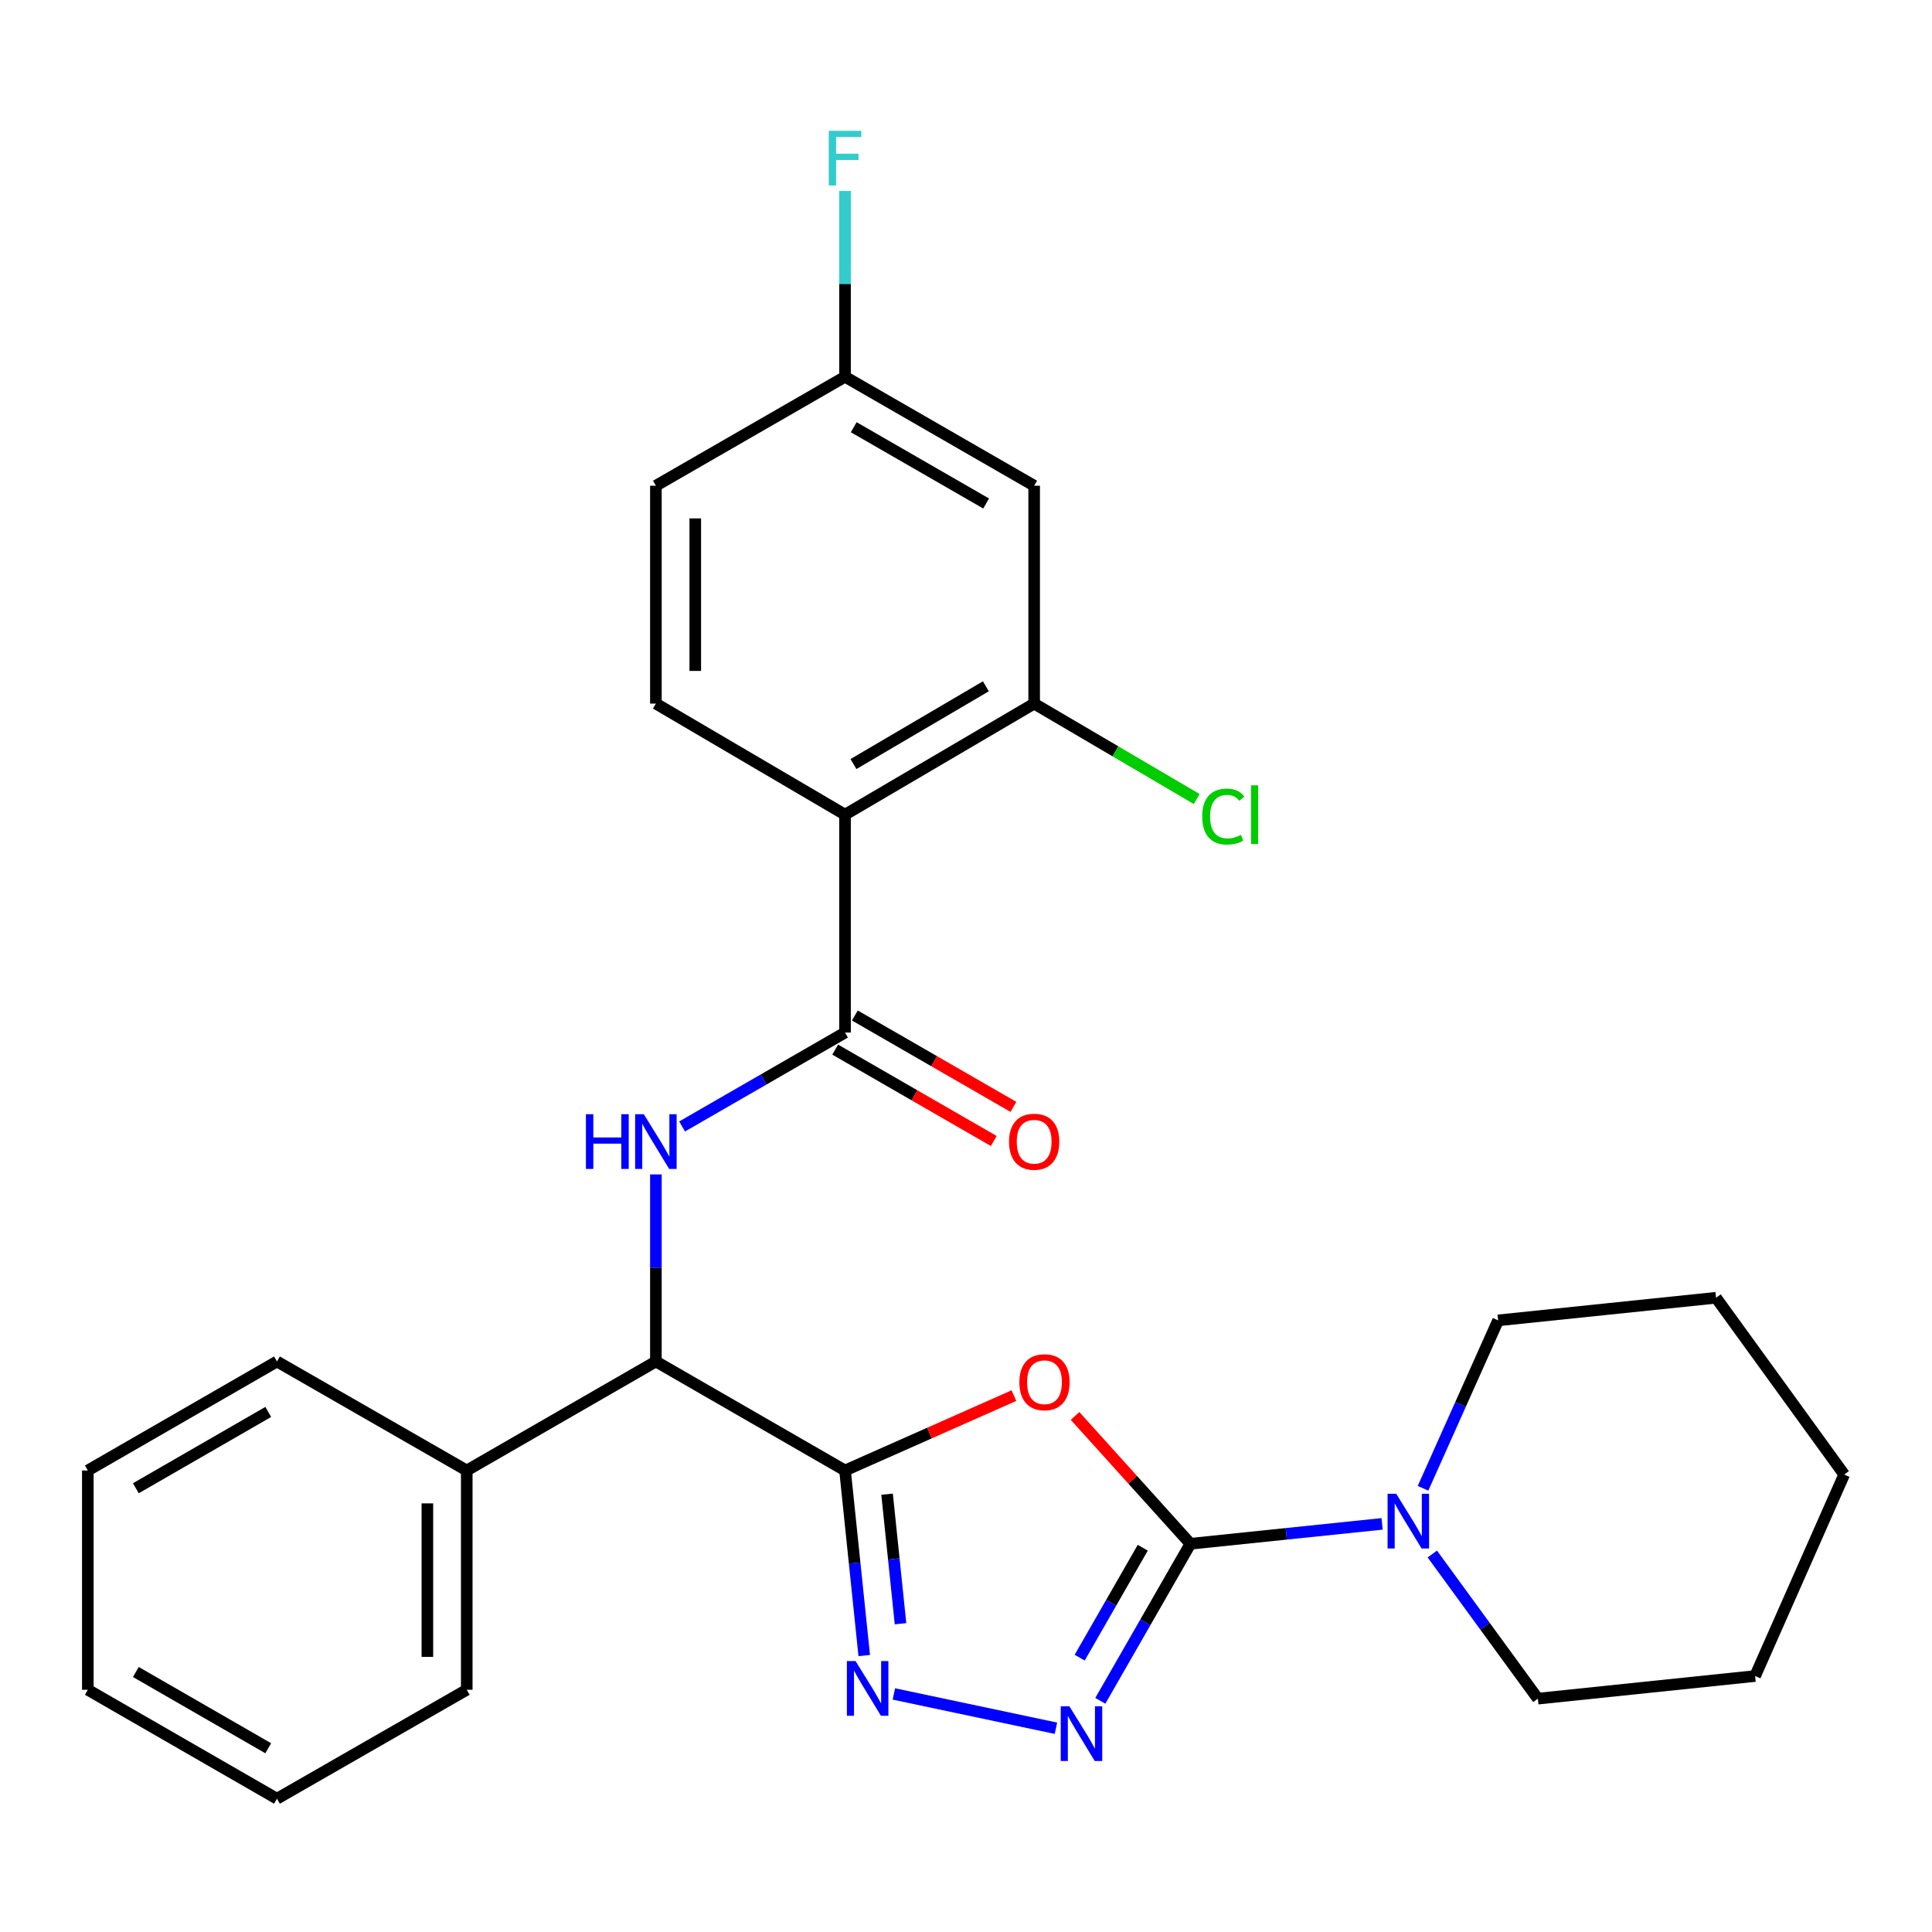 <?xml version='1.0' encoding='iso-8859-1'?>
<svg version='1.1' baseProfile='full'
              xmlns='http://www.w3.org/2000/svg'
                      xmlns:rdkit='http://www.rdkit.org/xml'
                      xmlns:xlink='http://www.w3.org/1999/xlink'
                  xml:space='preserve'
width='1000px' height='1000px' viewBox='0 0 1000 1000'>
<!-- END OF HEADER -->
<rect style='opacity:1.0;fill:#FFFFFF;stroke:none' width='1000' height='1000' x='0' y='0'> </rect>
<path class='bond-0' d='M 437.385,761.122 L 481.094,741.745' style='fill:none;fill-rule:evenodd;stroke:#000000;stroke-width:6px;stroke-linecap:butt;stroke-linejoin:miter;stroke-opacity:1' />
<path class='bond-0' d='M 481.094,741.745 L 524.803,722.369' style='fill:none;fill-rule:evenodd;stroke:#FF0000;stroke-width:6px;stroke-linecap:butt;stroke-linejoin:miter;stroke-opacity:1' />
<path class='bond-2' d='M 437.385,761.122 L 442.356,809.018' style='fill:none;fill-rule:evenodd;stroke:#000000;stroke-width:6px;stroke-linecap:butt;stroke-linejoin:miter;stroke-opacity:1' />
<path class='bond-2' d='M 442.356,809.018 L 447.328,856.914' style='fill:none;fill-rule:evenodd;stroke:#0000FF;stroke-width:6px;stroke-linecap:butt;stroke-linejoin:miter;stroke-opacity:1' />
<path class='bond-2' d='M 459.148,773.386 L 462.629,806.914' style='fill:none;fill-rule:evenodd;stroke:#000000;stroke-width:6px;stroke-linecap:butt;stroke-linejoin:miter;stroke-opacity:1' />
<path class='bond-2' d='M 462.629,806.914 L 466.109,840.441' style='fill:none;fill-rule:evenodd;stroke:#0000FF;stroke-width:6px;stroke-linecap:butt;stroke-linejoin:miter;stroke-opacity:1' />
<path class='bond-7' d='M 437.385,761.122 L 339.487,704.7' style='fill:none;fill-rule:evenodd;stroke:#000000;stroke-width:6px;stroke-linecap:butt;stroke-linejoin:miter;stroke-opacity:1' />
<path class='bond-1' d='M 556.445,732.883 L 586.303,765.968' style='fill:none;fill-rule:evenodd;stroke:#FF0000;stroke-width:6px;stroke-linecap:butt;stroke-linejoin:miter;stroke-opacity:1' />
<path class='bond-1' d='M 586.303,765.968 L 616.161,799.053' style='fill:none;fill-rule:evenodd;stroke:#000000;stroke-width:6px;stroke-linecap:butt;stroke-linejoin:miter;stroke-opacity:1' />
<path class='bond-8' d='M 616.161,799.053 L 665.768,793.904' style='fill:none;fill-rule:evenodd;stroke:#000000;stroke-width:6px;stroke-linecap:butt;stroke-linejoin:miter;stroke-opacity:1' />
<path class='bond-8' d='M 665.768,793.904 L 715.374,788.755' style='fill:none;fill-rule:evenodd;stroke:#0000FF;stroke-width:6px;stroke-linecap:butt;stroke-linejoin:miter;stroke-opacity:1' />
<path class='bond-28' d='M 616.161,799.053 L 592.842,839.698' style='fill:none;fill-rule:evenodd;stroke:#000000;stroke-width:6px;stroke-linecap:butt;stroke-linejoin:miter;stroke-opacity:1' />
<path class='bond-28' d='M 592.842,839.698 L 569.523,880.343' style='fill:none;fill-rule:evenodd;stroke:#0000FF;stroke-width:6px;stroke-linecap:butt;stroke-linejoin:miter;stroke-opacity:1' />
<path class='bond-28' d='M 591.487,801.104 L 575.164,829.556' style='fill:none;fill-rule:evenodd;stroke:#000000;stroke-width:6px;stroke-linecap:butt;stroke-linejoin:miter;stroke-opacity:1' />
<path class='bond-28' d='M 575.164,829.556 L 558.84,858.007' style='fill:none;fill-rule:evenodd;stroke:#0000FF;stroke-width:6px;stroke-linecap:butt;stroke-linejoin:miter;stroke-opacity:1' />
<path class='bond-3' d='M 462.661,876.781 L 546.552,894.537' style='fill:none;fill-rule:evenodd;stroke:#0000FF;stroke-width:6px;stroke-linecap:butt;stroke-linejoin:miter;stroke-opacity:1' />
<path class='bond-4' d='M 437.385,534.449 L 395.218,558.751' style='fill:none;fill-rule:evenodd;stroke:#000000;stroke-width:6px;stroke-linecap:butt;stroke-linejoin:miter;stroke-opacity:1' />
<path class='bond-4' d='M 395.218,558.751 L 353.052,583.053' style='fill:none;fill-rule:evenodd;stroke:#0000FF;stroke-width:6px;stroke-linecap:butt;stroke-linejoin:miter;stroke-opacity:1' />
<path class='bond-5' d='M 437.385,534.449 L 437.385,421.662' style='fill:none;fill-rule:evenodd;stroke:#000000;stroke-width:6px;stroke-linecap:butt;stroke-linejoin:miter;stroke-opacity:1' />
<path class='bond-12' d='M 432.296,543.278 L 473.332,566.929' style='fill:none;fill-rule:evenodd;stroke:#000000;stroke-width:6px;stroke-linecap:butt;stroke-linejoin:miter;stroke-opacity:1' />
<path class='bond-12' d='M 473.332,566.929 L 514.369,590.58' style='fill:none;fill-rule:evenodd;stroke:#FF0000;stroke-width:6px;stroke-linecap:butt;stroke-linejoin:miter;stroke-opacity:1' />
<path class='bond-12' d='M 442.473,525.62 L 483.509,549.271' style='fill:none;fill-rule:evenodd;stroke:#000000;stroke-width:6px;stroke-linecap:butt;stroke-linejoin:miter;stroke-opacity:1' />
<path class='bond-12' d='M 483.509,549.271 L 524.546,572.921' style='fill:none;fill-rule:evenodd;stroke:#FF0000;stroke-width:6px;stroke-linecap:butt;stroke-linejoin:miter;stroke-opacity:1' />
<path class='bond-9' d='M 437.385,421.662 L 535.282,364.187' style='fill:none;fill-rule:evenodd;stroke:#000000;stroke-width:6px;stroke-linecap:butt;stroke-linejoin:miter;stroke-opacity:1' />
<path class='bond-9' d='M 441.75,395.465 L 510.279,355.232' style='fill:none;fill-rule:evenodd;stroke:#000000;stroke-width:6px;stroke-linecap:butt;stroke-linejoin:miter;stroke-opacity:1' />
<path class='bond-10' d='M 437.385,421.662 L 339.487,364.187' style='fill:none;fill-rule:evenodd;stroke:#000000;stroke-width:6px;stroke-linecap:butt;stroke-linejoin:miter;stroke-opacity:1' />
<path class='bond-6' d='M 339.487,607.877 L 339.487,656.288' style='fill:none;fill-rule:evenodd;stroke:#0000FF;stroke-width:6px;stroke-linecap:butt;stroke-linejoin:miter;stroke-opacity:1' />
<path class='bond-6' d='M 339.487,656.288 L 339.487,704.7' style='fill:none;fill-rule:evenodd;stroke:#000000;stroke-width:6px;stroke-linecap:butt;stroke-linejoin:miter;stroke-opacity:1' />
<path class='bond-13' d='M 339.487,704.7 L 241.589,761.122' style='fill:none;fill-rule:evenodd;stroke:#000000;stroke-width:6px;stroke-linecap:butt;stroke-linejoin:miter;stroke-opacity:1' />
<path class='bond-18' d='M 736.555,770.339 L 755.992,726.882' style='fill:none;fill-rule:evenodd;stroke:#0000FF;stroke-width:6px;stroke-linecap:butt;stroke-linejoin:miter;stroke-opacity:1' />
<path class='bond-18' d='M 755.992,726.882 L 775.429,683.424' style='fill:none;fill-rule:evenodd;stroke:#000000;stroke-width:6px;stroke-linecap:butt;stroke-linejoin:miter;stroke-opacity:1' />
<path class='bond-19' d='M 741.356,804.349 L 768.674,841.784' style='fill:none;fill-rule:evenodd;stroke:#0000FF;stroke-width:6px;stroke-linecap:butt;stroke-linejoin:miter;stroke-opacity:1' />
<path class='bond-19' d='M 768.674,841.784 L 795.991,879.219' style='fill:none;fill-rule:evenodd;stroke:#000000;stroke-width:6px;stroke-linecap:butt;stroke-linejoin:miter;stroke-opacity:1' />
<path class='bond-11' d='M 535.282,364.187 L 535.282,251.411' style='fill:none;fill-rule:evenodd;stroke:#000000;stroke-width:6px;stroke-linecap:butt;stroke-linejoin:miter;stroke-opacity:1' />
<path class='bond-15' d='M 535.282,364.187 L 577.352,388.886' style='fill:none;fill-rule:evenodd;stroke:#000000;stroke-width:6px;stroke-linecap:butt;stroke-linejoin:miter;stroke-opacity:1' />
<path class='bond-15' d='M 577.352,388.886 L 619.422,413.585' style='fill:none;fill-rule:evenodd;stroke:#00CC00;stroke-width:6px;stroke-linecap:butt;stroke-linejoin:miter;stroke-opacity:1' />
<path class='bond-16' d='M 339.487,364.187 L 339.487,251.411' style='fill:none;fill-rule:evenodd;stroke:#000000;stroke-width:6px;stroke-linecap:butt;stroke-linejoin:miter;stroke-opacity:1' />
<path class='bond-16' d='M 359.868,347.271 L 359.868,268.328' style='fill:none;fill-rule:evenodd;stroke:#000000;stroke-width:6px;stroke-linecap:butt;stroke-linejoin:miter;stroke-opacity:1' />
<path class='bond-31' d='M 535.282,251.411 L 437.385,195.012' style='fill:none;fill-rule:evenodd;stroke:#000000;stroke-width:6px;stroke-linecap:butt;stroke-linejoin:miter;stroke-opacity:1' />
<path class='bond-31' d='M 510.423,260.612 L 441.895,221.132' style='fill:none;fill-rule:evenodd;stroke:#000000;stroke-width:6px;stroke-linecap:butt;stroke-linejoin:miter;stroke-opacity:1' />
<path class='bond-20' d='M 241.589,761.122 L 241.589,874.622' style='fill:none;fill-rule:evenodd;stroke:#000000;stroke-width:6px;stroke-linecap:butt;stroke-linejoin:miter;stroke-opacity:1' />
<path class='bond-20' d='M 221.208,778.147 L 221.208,857.597' style='fill:none;fill-rule:evenodd;stroke:#000000;stroke-width:6px;stroke-linecap:butt;stroke-linejoin:miter;stroke-opacity:1' />
<path class='bond-21' d='M 241.589,761.122 L 143.352,704.7' style='fill:none;fill-rule:evenodd;stroke:#000000;stroke-width:6px;stroke-linecap:butt;stroke-linejoin:miter;stroke-opacity:1' />
<path class='bond-14' d='M 437.385,195.012 L 339.487,251.411' style='fill:none;fill-rule:evenodd;stroke:#000000;stroke-width:6px;stroke-linecap:butt;stroke-linejoin:miter;stroke-opacity:1' />
<path class='bond-17' d='M 437.385,195.012 L 437.385,146.932' style='fill:none;fill-rule:evenodd;stroke:#000000;stroke-width:6px;stroke-linecap:butt;stroke-linejoin:miter;stroke-opacity:1' />
<path class='bond-17' d='M 437.385,146.932 L 437.385,98.851' style='fill:none;fill-rule:evenodd;stroke:#33CCCC;stroke-width:6px;stroke-linecap:butt;stroke-linejoin:miter;stroke-opacity:1' />
<path class='bond-22' d='M 775.429,683.424 L 888.216,671.716' style='fill:none;fill-rule:evenodd;stroke:#000000;stroke-width:6px;stroke-linecap:butt;stroke-linejoin:miter;stroke-opacity:1' />
<path class='bond-23' d='M 795.991,879.219 L 908.439,867.511' style='fill:none;fill-rule:evenodd;stroke:#000000;stroke-width:6px;stroke-linecap:butt;stroke-linejoin:miter;stroke-opacity:1' />
<path class='bond-25' d='M 241.589,874.622 L 143.352,931.01' style='fill:none;fill-rule:evenodd;stroke:#000000;stroke-width:6px;stroke-linecap:butt;stroke-linejoin:miter;stroke-opacity:1' />
<path class='bond-24' d='M 143.352,704.7 L 45.455,761.122' style='fill:none;fill-rule:evenodd;stroke:#000000;stroke-width:6px;stroke-linecap:butt;stroke-linejoin:miter;stroke-opacity:1' />
<path class='bond-24' d='M 138.845,730.822 L 70.316,770.317' style='fill:none;fill-rule:evenodd;stroke:#000000;stroke-width:6px;stroke-linecap:butt;stroke-linejoin:miter;stroke-opacity:1' />
<path class='bond-30' d='M 888.216,671.716 L 954.545,763.228' style='fill:none;fill-rule:evenodd;stroke:#000000;stroke-width:6px;stroke-linecap:butt;stroke-linejoin:miter;stroke-opacity:1' />
<path class='bond-27' d='M 908.439,867.511 L 954.545,763.228' style='fill:none;fill-rule:evenodd;stroke:#000000;stroke-width:6px;stroke-linecap:butt;stroke-linejoin:miter;stroke-opacity:1' />
<path class='bond-26' d='M 45.455,761.122 L 45.455,874.622' style='fill:none;fill-rule:evenodd;stroke:#000000;stroke-width:6px;stroke-linecap:butt;stroke-linejoin:miter;stroke-opacity:1' />
<path class='bond-29' d='M 143.352,931.01 L 45.455,874.622' style='fill:none;fill-rule:evenodd;stroke:#000000;stroke-width:6px;stroke-linecap:butt;stroke-linejoin:miter;stroke-opacity:1' />
<path class='bond-29' d='M 138.84,904.891 L 70.312,865.419' style='fill:none;fill-rule:evenodd;stroke:#000000;stroke-width:6px;stroke-linecap:butt;stroke-linejoin:miter;stroke-opacity:1' />
<path  class='atom-1' d='M 527.626 715.435
Q 527.626 708.635, 530.986 704.835
Q 534.346 701.035, 540.626 701.035
Q 546.906 701.035, 550.266 704.835
Q 553.626 708.635, 553.626 715.435
Q 553.626 722.315, 550.226 726.235
Q 546.826 730.115, 540.626 730.115
Q 534.386 730.115, 530.986 726.235
Q 527.626 722.355, 527.626 715.435
M 540.626 726.915
Q 544.946 726.915, 547.266 724.035
Q 549.626 721.115, 549.626 715.435
Q 549.626 709.875, 547.266 707.075
Q 544.946 704.235, 540.626 704.235
Q 536.306 704.235, 533.946 707.035
Q 531.626 709.835, 531.626 715.435
Q 531.626 721.155, 533.946 724.035
Q 536.306 726.915, 540.626 726.915
' fill='#FF0000'/>
<path  class='atom-3' d='M 442.832 859.749
L 452.112 874.749
Q 453.032 876.229, 454.512 878.909
Q 455.992 881.589, 456.072 881.749
L 456.072 859.749
L 459.832 859.749
L 459.832 888.069
L 455.952 888.069
L 445.992 871.669
Q 444.832 869.749, 443.592 867.549
Q 442.392 865.349, 442.032 864.669
L 442.032 888.069
L 438.352 888.069
L 438.352 859.749
L 442.832 859.749
' fill='#0000FF'/>
<path  class='atom-4' d='M 553.513 883.176
L 562.793 898.176
Q 563.713 899.656, 565.193 902.336
Q 566.673 905.016, 566.753 905.176
L 566.753 883.176
L 570.513 883.176
L 570.513 911.496
L 566.633 911.496
L 556.673 895.096
Q 555.513 893.176, 554.273 890.976
Q 553.073 888.776, 552.713 888.096
L 552.713 911.496
L 549.033 911.496
L 549.033 883.176
L 553.513 883.176
' fill='#0000FF'/>
<path  class='atom-7' d='M 303.267 576.711
L 307.107 576.711
L 307.107 588.751
L 321.587 588.751
L 321.587 576.711
L 325.427 576.711
L 325.427 605.031
L 321.587 605.031
L 321.587 591.951
L 307.107 591.951
L 307.107 605.031
L 303.267 605.031
L 303.267 576.711
' fill='#0000FF'/>
<path  class='atom-7' d='M 333.227 576.711
L 342.507 591.711
Q 343.427 593.191, 344.907 595.871
Q 346.387 598.551, 346.467 598.711
L 346.467 576.711
L 350.227 576.711
L 350.227 605.031
L 346.347 605.031
L 336.387 588.631
Q 335.227 586.711, 333.987 584.511
Q 332.787 582.311, 332.427 581.631
L 332.427 605.031
L 328.747 605.031
L 328.747 576.711
L 333.227 576.711
' fill='#0000FF'/>
<path  class='atom-9' d='M 722.689 773.186
L 731.969 788.186
Q 732.889 789.666, 734.369 792.346
Q 735.849 795.026, 735.929 795.186
L 735.929 773.186
L 739.689 773.186
L 739.689 801.506
L 735.809 801.506
L 725.849 785.106
Q 724.689 783.186, 723.449 780.986
Q 722.249 778.786, 721.889 778.106
L 721.889 801.506
L 718.209 801.506
L 718.209 773.186
L 722.689 773.186
' fill='#0000FF'/>
<path  class='atom-13' d='M 522.282 590.951
Q 522.282 584.151, 525.642 580.351
Q 529.002 576.551, 535.282 576.551
Q 541.562 576.551, 544.922 580.351
Q 548.282 584.151, 548.282 590.951
Q 548.282 597.831, 544.882 601.751
Q 541.482 605.631, 535.282 605.631
Q 529.042 605.631, 525.642 601.751
Q 522.282 597.871, 522.282 590.951
M 535.282 602.431
Q 539.602 602.431, 541.922 599.551
Q 544.282 596.631, 544.282 590.951
Q 544.282 585.391, 541.922 582.591
Q 539.602 579.751, 535.282 579.751
Q 530.962 579.751, 528.602 582.551
Q 526.282 585.351, 526.282 590.951
Q 526.282 596.671, 528.602 599.551
Q 530.962 602.431, 535.282 602.431
' fill='#FF0000'/>
<path  class='atom-16' d='M 622.26 422.642
Q 622.26 415.602, 625.54 411.922
Q 628.86 408.202, 635.14 408.202
Q 640.98 408.202, 644.1 412.322
L 641.46 414.482
Q 639.18 411.482, 635.14 411.482
Q 630.86 411.482, 628.58 414.362
Q 626.34 417.202, 626.34 422.642
Q 626.34 428.242, 628.66 431.122
Q 631.02 434.002, 635.58 434.002
Q 638.7 434.002, 642.34 432.122
L 643.46 435.122
Q 641.98 436.082, 639.74 436.642
Q 637.5 437.202, 635.02 437.202
Q 628.86 437.202, 625.54 433.442
Q 622.26 429.682, 622.26 422.642
' fill='#00CC00'/>
<path  class='atom-16' d='M 647.54 406.482
L 651.22 406.482
L 651.22 436.842
L 647.54 436.842
L 647.54 406.482
' fill='#00CC00'/>
<path  class='atom-18' d='M 428.965 67.703
L 445.805 67.703
L 445.805 70.943
L 432.765 70.943
L 432.765 79.543
L 444.365 79.543
L 444.365 82.823
L 432.765 82.823
L 432.765 96.023
L 428.965 96.023
L 428.965 67.703
' fill='#33CCCC'/>
</svg>
